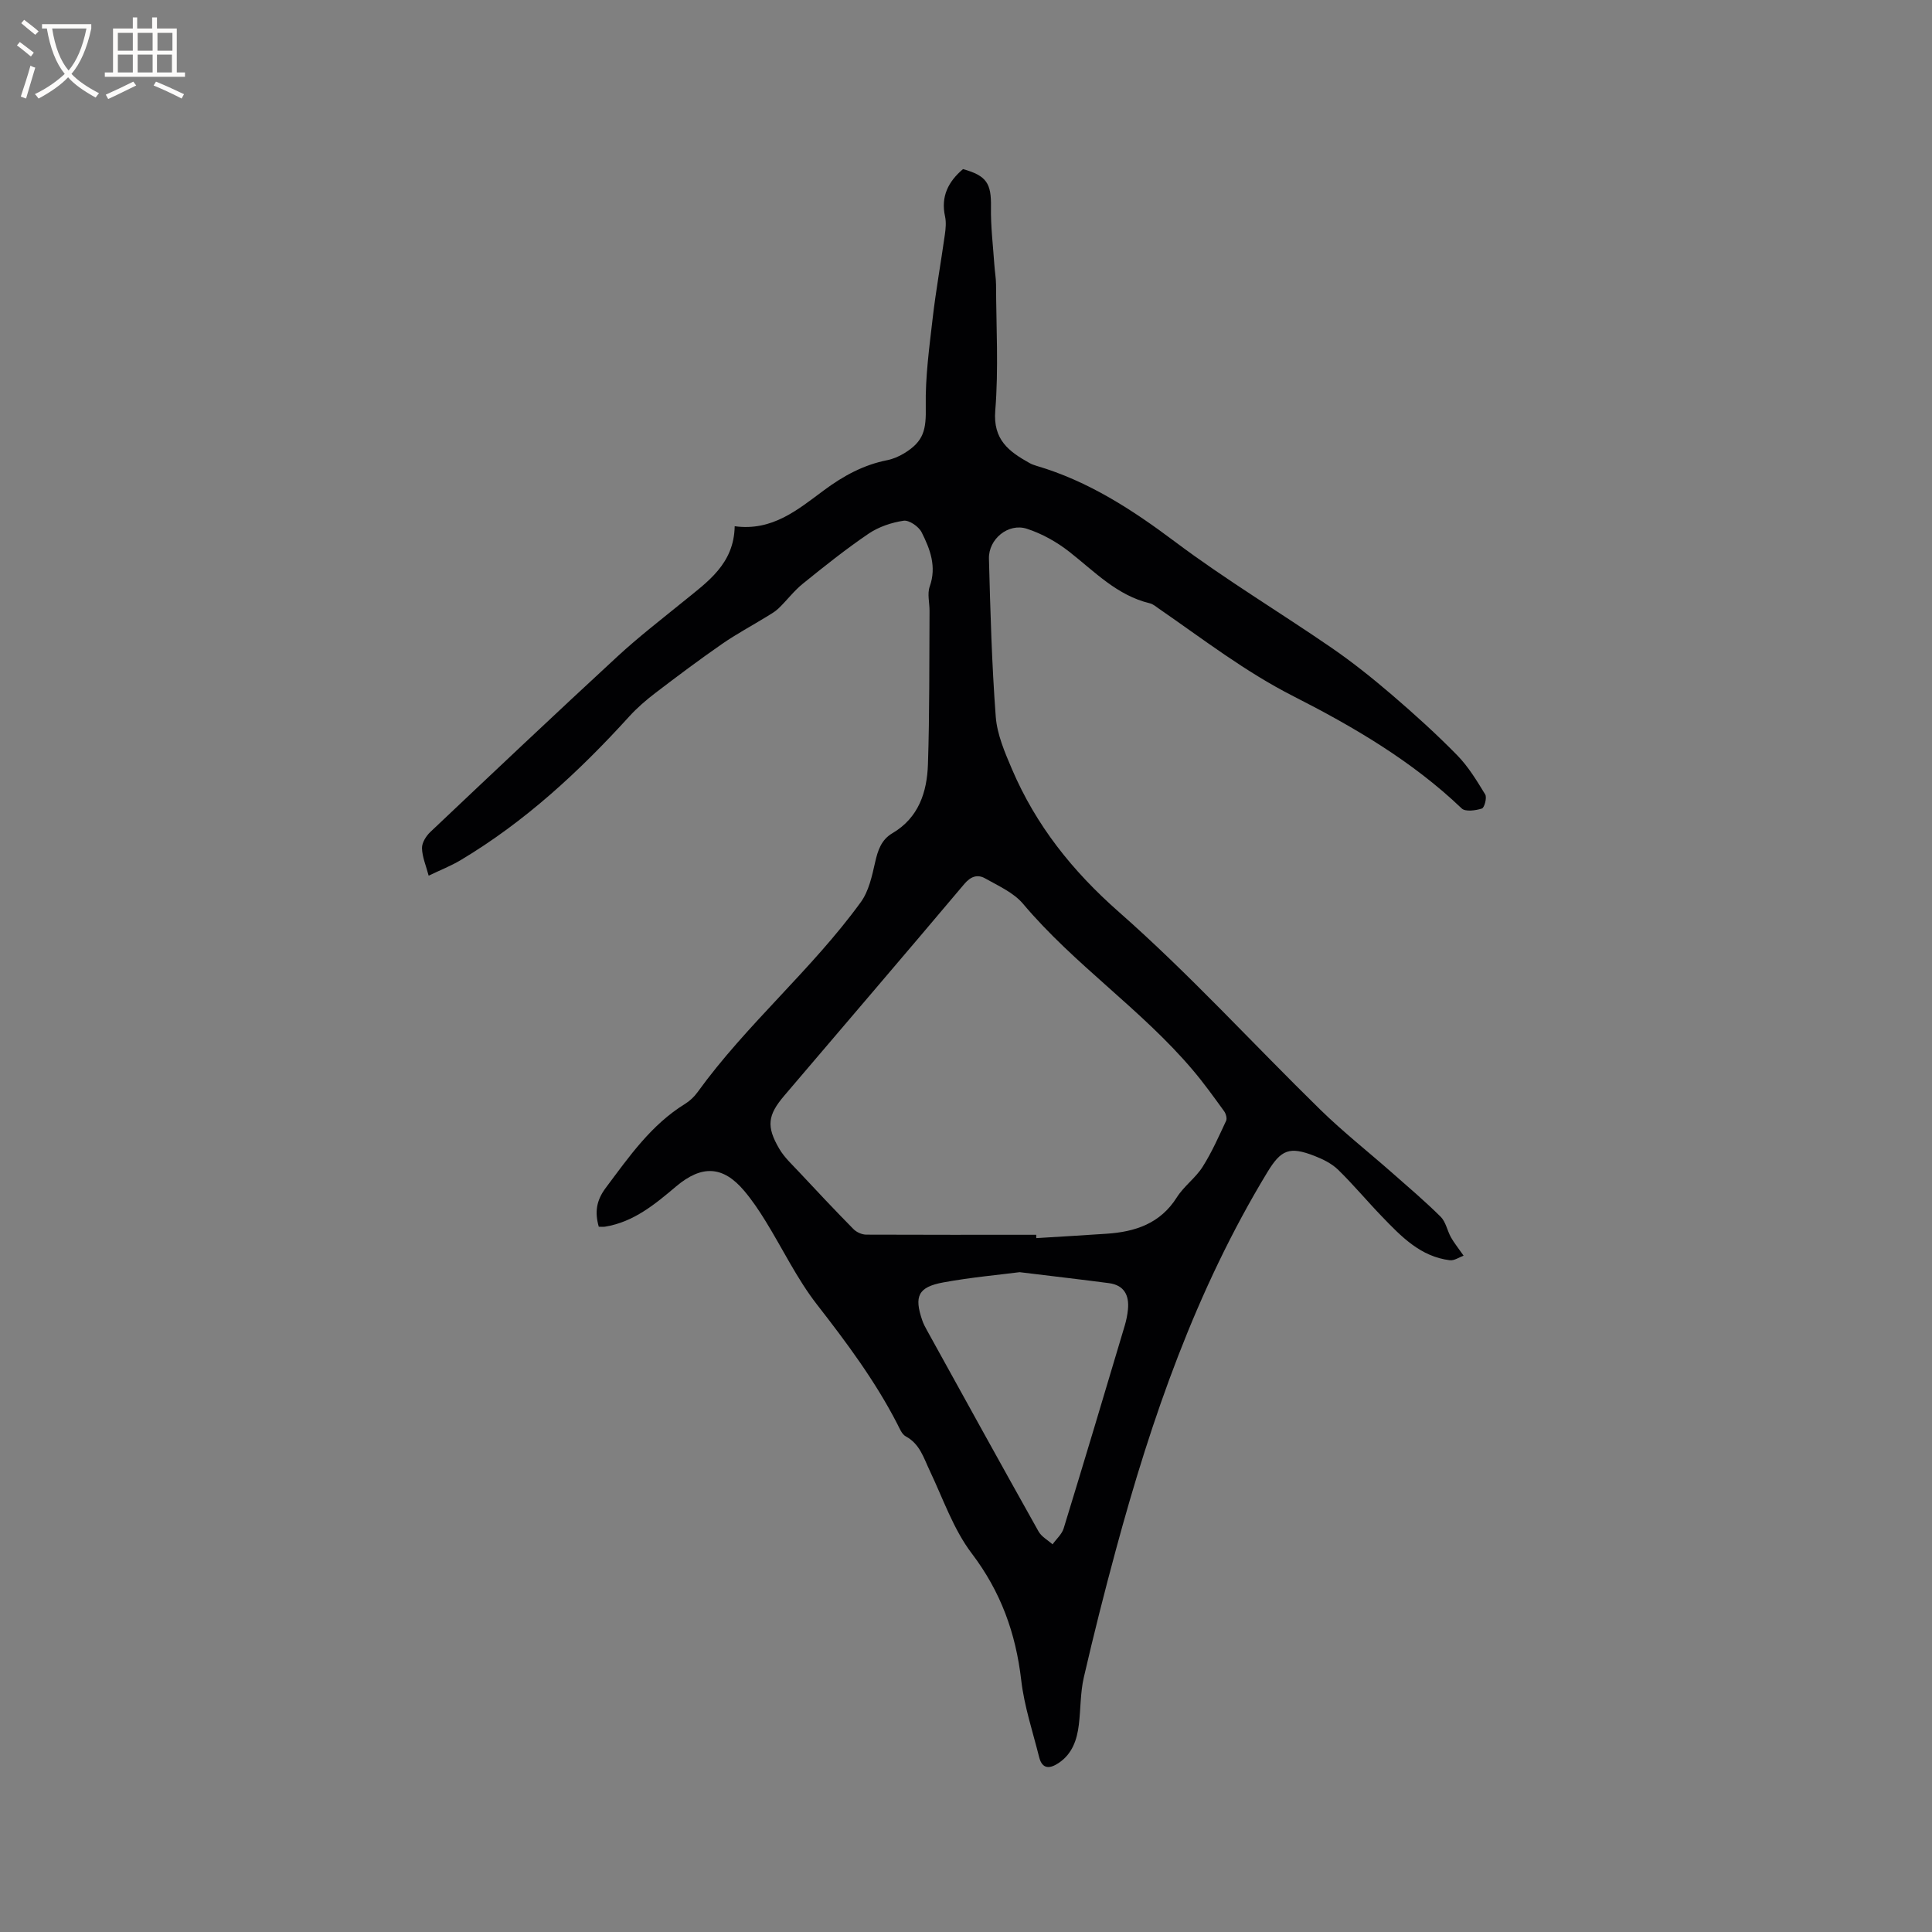 <svg enable-background="new 0 0 400 400" viewBox="0 0 400 400" xmlns="http://www.w3.org/2000/svg"><rect x="0" y="0" width="400" height="400" fill="#808080" stroke="none"/><path d="m123.97 253.98c-.86-3.01-.51-5.44 1.44-8.04 4.83-6.45 9.4-13.07 16.45-17.41.97-.6 1.87-1.46 2.54-2.38 10.18-14.09 23.65-25.35 33.84-39.4 1.64-2.27 2.3-5.38 2.94-8.2.56-2.5 1.29-4.7 3.58-6.04 5.46-3.21 7.17-8.53 7.36-14.27.35-10.58.26-21.17.33-31.76.01-1.69-.5-3.55.04-5.05 1.47-4.14.07-7.76-1.68-11.23-.6-1.19-2.59-2.56-3.73-2.39-2.5.37-5.14 1.26-7.23 2.67-4.73 3.21-9.21 6.79-13.66 10.39-1.84 1.49-3.29 3.45-5.01 5.1-.73.7-1.66 1.21-2.53 1.75-3.05 1.87-6.21 3.56-9.14 5.59-4.7 3.26-9.28 6.69-13.82 10.16-1.91 1.46-3.77 3.06-5.39 4.84-10.38 11.43-21.63 21.83-34.96 29.79-1.98 1.18-4.16 2.03-6.59 3.2-.56-2.11-1.34-3.89-1.38-5.7-.03-1.11.84-2.51 1.72-3.34 12.86-12.17 25.73-24.33 38.74-36.34 4.35-4.02 9.06-7.65 13.66-11.39 5-4.07 10.48-7.77 10.62-15.58 7.81 1.07 13.08-3.45 18.5-7.46 3.97-2.95 8.16-5.24 13.05-6.21 1.22-.24 2.44-.77 3.51-1.41 4.15-2.52 4.59-4.93 4.5-9.73-.11-6.08.73-12.19 1.43-18.26.67-5.78 1.71-11.52 2.52-17.29.18-1.25.3-2.58.04-3.79-.91-4.14.69-7.22 3.72-9.79 4.91 1.37 5.87 2.97 5.79 7.86-.07 3.98.43 7.98.7 11.96.09 1.37.34 2.73.35 4.1.03 8.7.54 17.43-.16 26.07-.5 6.06 2.84 8.49 7.08 10.86.46.26.97.44 1.47.59 10.73 3.16 19.83 9.08 28.73 15.76 10.4 7.8 21.6 14.52 32.33 21.9 4.35 2.99 8.49 6.31 12.5 9.74 4.66 4 9.23 8.13 13.53 12.52 2.3 2.35 4.07 5.28 5.8 8.12.39.65-.17 2.75-.69 2.91-1.31.41-3.43.71-4.19-.03-10.24-9.79-22.44-16.92-34.81-23.21-10.06-5.11-18.73-11.84-27.84-18.12-.61-.42-1.21-.96-1.9-1.13-6.82-1.63-11.44-6.57-16.68-10.67-2.6-2.04-5.67-3.76-8.8-4.77-3.82-1.24-7.95 2.13-7.84 6.2.29 10.91.59 21.84 1.41 32.72.28 3.68 1.87 7.37 3.35 10.84 4.97 11.63 12.48 21.08 22.14 29.58 14.61 12.85 27.79 27.33 41.73 40.96 4.68 4.57 9.85 8.65 14.77 12.98 3.42 3.01 6.89 5.96 10.12 9.16 1.07 1.06 1.36 2.88 2.14 4.27.61 1.1 1.43 2.09 2.61 3.79-.86.31-1.91 1.06-2.85.95-6.09-.75-10.08-4.93-14.04-9.04-3.08-3.19-5.93-6.62-9.1-9.71-1.32-1.28-3.15-2.18-4.9-2.86-5.16-2-6.89-1.3-9.74 3.39-14.75 24.32-23.97 50.87-31.35 78.14-2.38 8.78-4.61 17.6-6.65 26.46-.73 3.17-.63 6.53-1.03 9.79-.38 3.13-1.36 6.02-4.15 7.9-1.78 1.2-3.41 1.4-4.06-1.17-1.33-5.31-3.1-10.58-3.72-15.98-1.13-9.72-4.22-18.29-10.24-26.22-3.81-5.02-5.94-11.34-8.7-17.14-1.27-2.66-2.04-5.53-4.97-7.1-.81-.44-1.27-1.65-1.75-2.58-4.58-8.9-10.5-16.84-16.64-24.73-4.13-5.31-7.09-11.53-10.65-17.29-1.33-2.16-2.76-4.29-4.39-6.22-4.42-5.25-8.83-5.37-14.09-.94-4.36 3.68-8.79 7.39-14.73 8.35-.41.06-.83.01-1.3.01zm90.57 1.67c0 .23.01.46.01.69 4.86-.3 9.72-.58 14.58-.91 5.92-.4 11.09-2.1 14.52-7.53 1.45-2.3 3.86-4 5.32-6.29 1.91-3.01 3.36-6.31 4.88-9.55.24-.51-.04-1.49-.42-2.01-2.11-2.91-4.21-5.84-6.53-8.57-10.63-12.54-24.49-21.77-35.1-34.37-1.95-2.31-5.08-3.69-7.82-5.24-1.58-.9-2.99-.44-4.34 1.16-12.36 14.66-24.84 29.22-37.27 43.82-3.43 4.03-3.74 6.35-1.05 10.96 1.04 1.79 2.64 3.26 4.08 4.8 3.73 3.99 7.47 7.98 11.31 11.87.63.64 1.75 1.14 2.65 1.14 11.72.05 23.45.03 35.18.03zm-3.43 7.74c-4.17.54-10.04 1.06-15.81 2.12-5.23.96-6.08 2.87-4.34 7.9.24.69.59 1.36.95 2 7.68 13.9 15.34 27.81 23.11 41.66.61 1.09 1.92 1.79 2.9 2.67.78-1.1 1.92-2.08 2.3-3.3 4.28-13.95 8.46-27.94 12.63-41.93.33-1.11.57-2.26.68-3.41.28-2.93-.78-5.02-3.94-5.44-5.55-.73-11.12-1.37-18.48-2.27z" fill="#010103"/><g fill="#fcfbfa"><path d="m6.4 11.7c-1-.8-1.9-1.6-2.9-2.3l.6-.7c.9.7 1.9 1.4 2.9 2.2zm-2.1 8.3c.7-2.1 1.4-4.2 2-6.4.2.1.6.3 1 .4-.7 2.3-1.3 4.4-1.9 6.4zm3-12.8c-1.1-.9-2.1-1.7-2.9-2.4l.6-.7c1 .8 2 1.5 3 2.4zm1.4-1.3v-.9h10.2v.9c-.9 4.2-2.3 7.3-4.1 9.4 1.3 1.4 3.2 2.7 5.7 4-.2.2-.4.5-.7.9-2.5-1.4-4.4-2.7-5.7-4.2-1.4 1.5-3.5 3-6.1 4.4 0 0 0 0-.1-.1-.3-.4-.5-.7-.7-.8 2.7-1.3 4.7-2.8 6.2-4.2-1.8-2.2-3-5.3-3.7-9.4zm9.2 0h-7.1c.6 3.8 1.7 6.7 3.4 8.7 1.7-2 2.9-4.8 3.7-8.7z"/><path d="m31.6 3.6h.9v2.3h4.1v9.1h1.7v.9h-16.6v-.9h1.7v-9.1h4.1v-2.3h.9v2.3h3.1v-2.3zm-4 13.3.6.8c-1.9.9-3.8 1.9-5.8 2.8-.2-.3-.3-.6-.5-.9 2-.9 3.9-1.8 5.7-2.7zm-3.2-10.1v3.7h3.1v-3.7zm0 4.5v3.7h3.1v-3.7zm4.1-4.5v3.7h3.1v-3.7zm0 4.5v3.7h3.1v-3.7zm9.1 9.1c-2.1-1.1-4.1-2-5.8-2.7l.5-.8c2.2.9 4.1 1.8 5.8 2.6zm-1.9-13.6h-3.1v3.7h3.1zm-3.2 4.5v3.7h3.1v-3.7z"/></g></svg>
